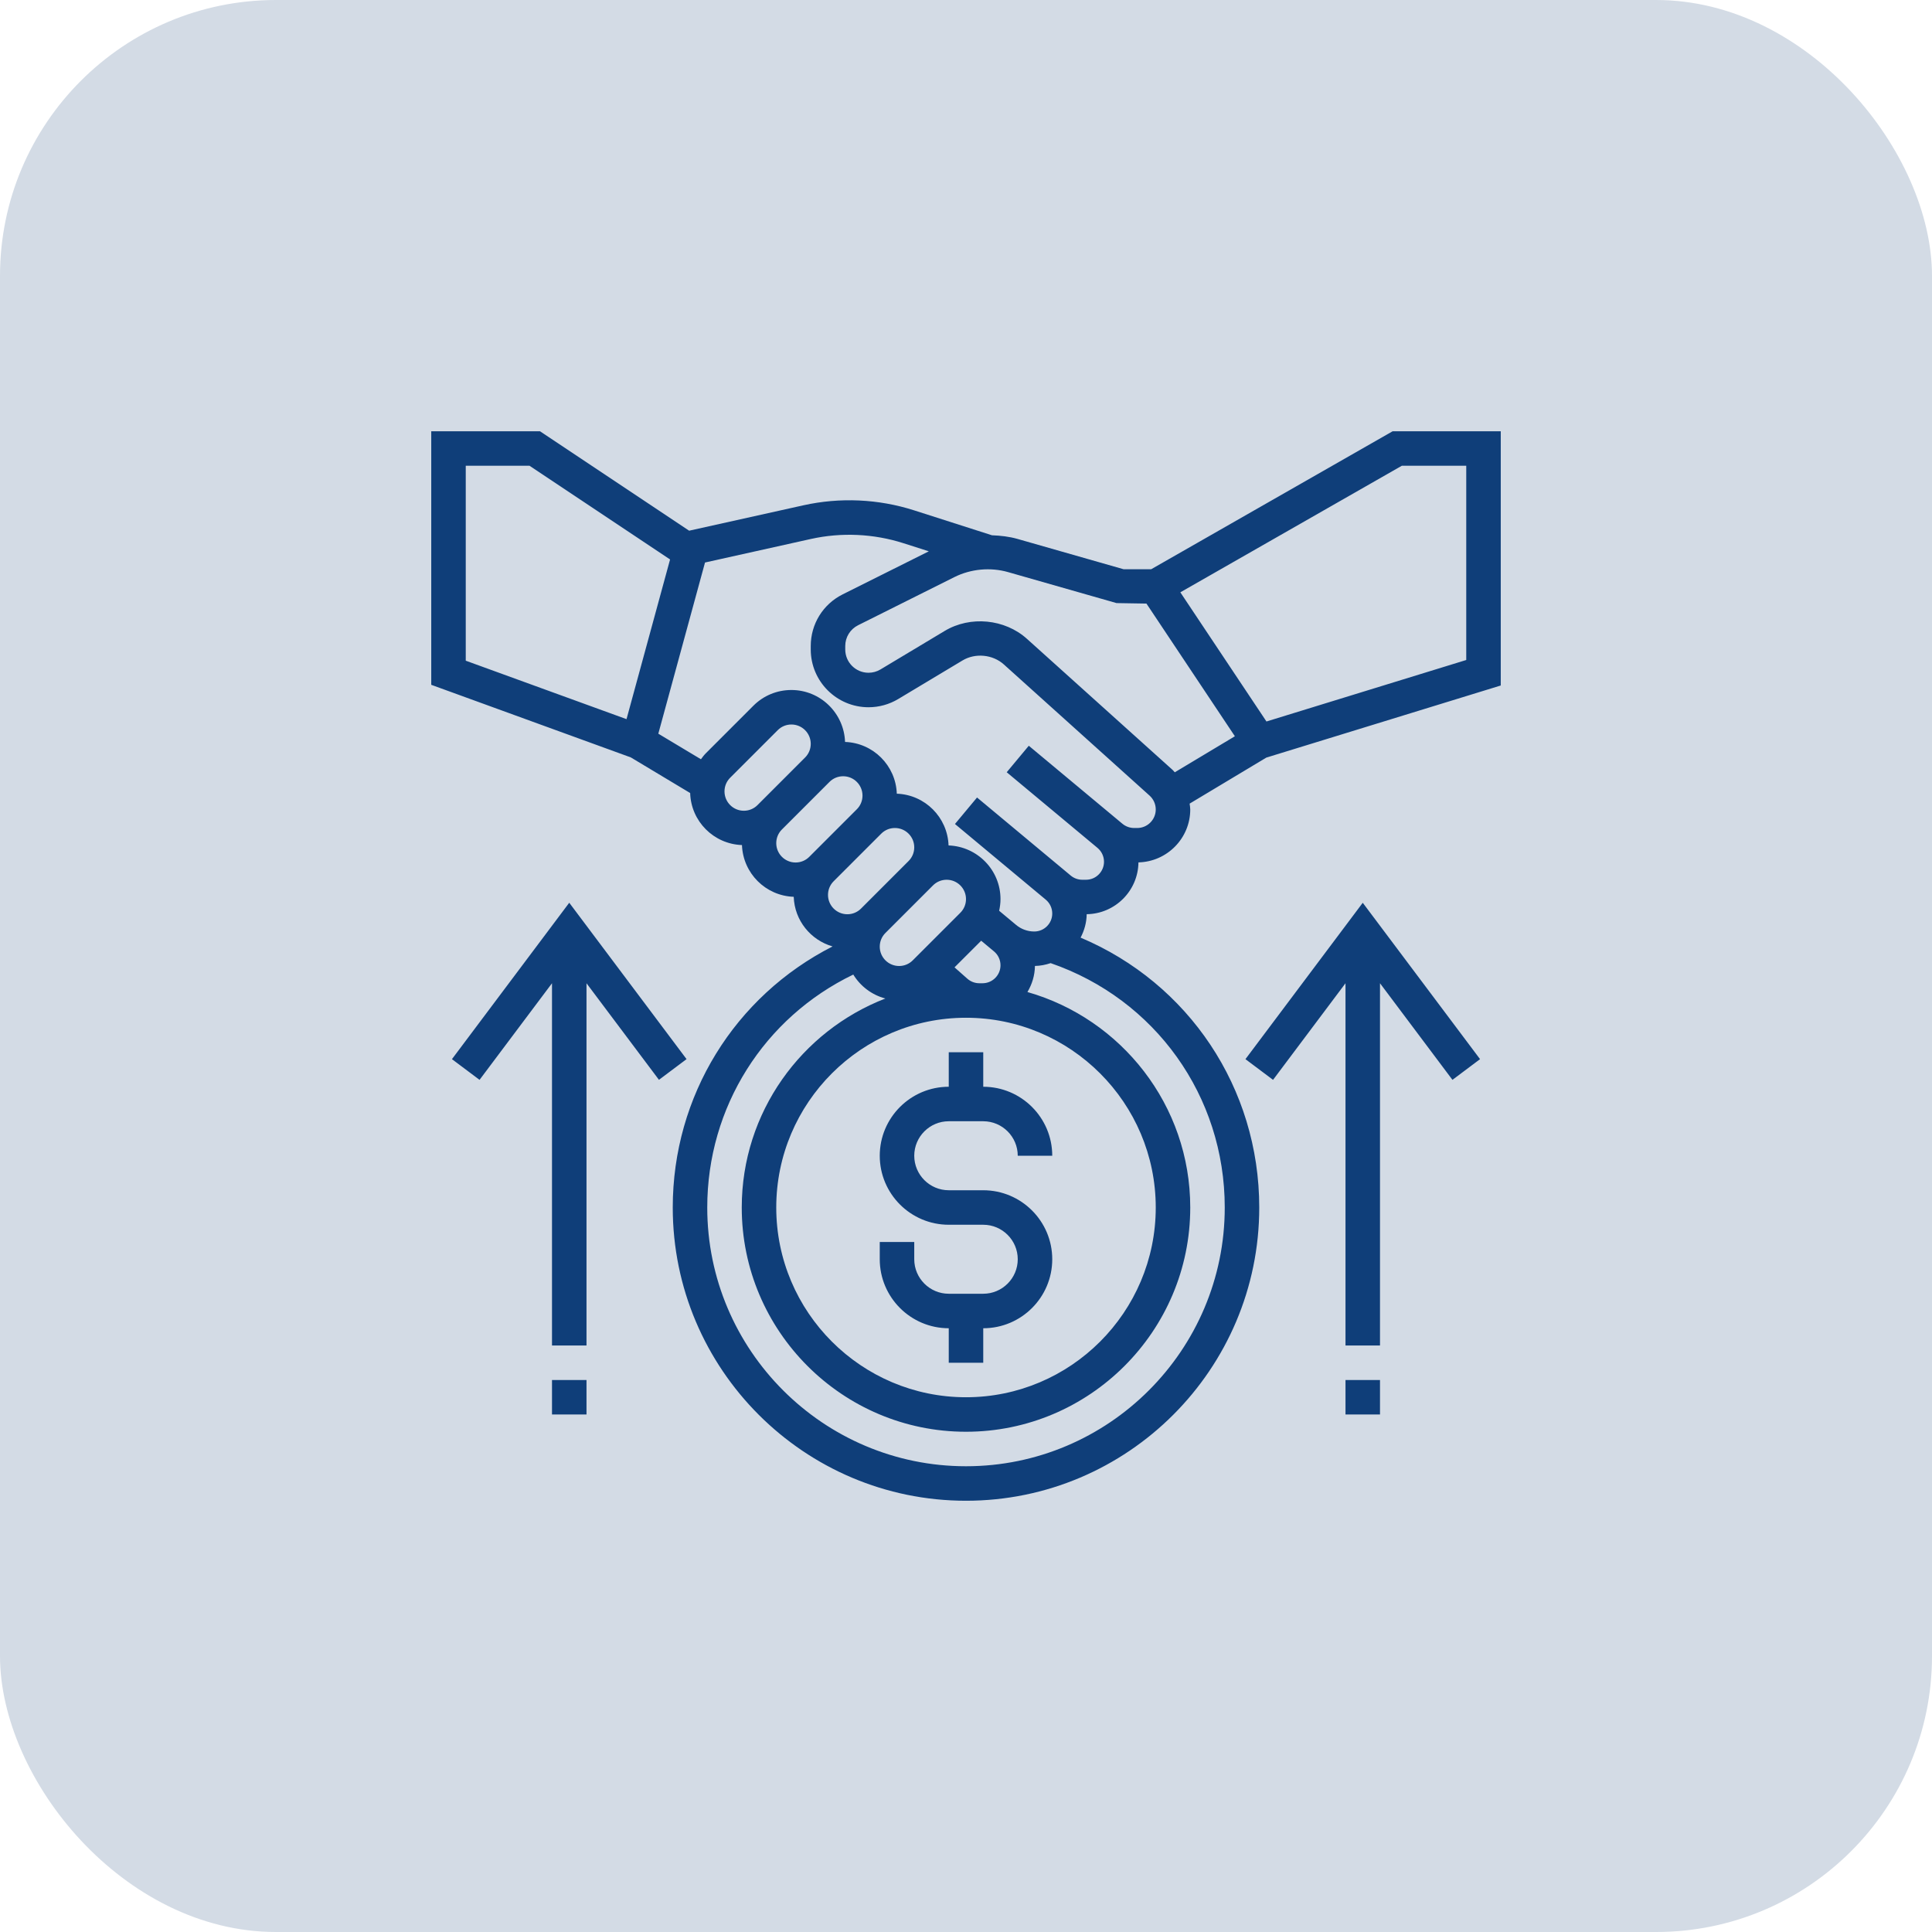 <svg xmlns="http://www.w3.org/2000/svg" width="70" height="70" viewBox="0 0 70 70" fill="none"><rect width="70" height="70" rx="10" fill="#D3DBE5"></rect><g clip-path="url(#clip0_10922_4181)"><path d="M41.709 20.625H40.712L36.869 19.527C36.568 19.441 36.255 19.406 35.941 19.394L33.114 18.489C31.825 18.077 30.431 18.014 29.109 18.308L24.969 19.228L19.564 15.625H15.625V24.812L22.855 27.442L25.006 28.733C25.037 29.758 25.859 30.582 26.883 30.618C26.919 31.638 27.738 32.457 28.758 32.493C28.788 33.351 29.372 34.062 30.166 34.291C26.619 36.096 24.375 39.708 24.375 43.75C24.375 49.609 29.141 54.375 35 54.375C40.859 54.375 45.625 49.609 45.625 43.75C45.625 39.417 43.064 35.622 39.152 33.972C39.286 33.716 39.369 33.43 39.373 33.123C40.402 33.109 41.236 32.275 41.248 31.246C42.286 31.221 43.125 30.372 43.125 29.328C43.125 29.256 43.111 29.188 43.102 29.117L45.882 27.449L54.375 24.837V15.625H50.459L41.709 20.625ZM16.875 23.938V16.875H19.186L24.278 20.27L22.7 26.056L16.875 23.938ZM26.25 28.674C26.25 28.487 26.323 28.311 26.455 28.179L28.179 26.455C28.311 26.323 28.487 26.25 28.674 26.25C29.061 26.25 29.375 26.564 29.375 26.951C29.375 27.138 29.302 27.314 29.17 27.446L27.446 29.17C27.314 29.302 27.138 29.375 26.951 29.375C26.564 29.375 26.25 29.061 26.25 28.674ZM28.125 30.549C28.125 30.362 28.198 30.186 28.33 30.054L30.054 28.33C30.186 28.198 30.362 28.125 30.549 28.125C30.936 28.125 31.25 28.439 31.25 28.826C31.25 29.013 31.177 29.189 31.045 29.321L29.321 31.045C29.189 31.177 29.013 31.25 28.826 31.25C28.439 31.25 28.125 30.936 28.125 30.549ZM30.205 31.929L31.929 30.205C32.061 30.073 32.237 30 32.424 30C32.811 30 33.125 30.314 33.125 30.701C33.125 30.888 33.052 31.064 32.92 31.196L31.196 32.92C31.064 33.052 30.888 33.125 30.701 33.125C30.314 33.125 30 32.811 30 32.424C30 32.237 30.073 32.061 30.205 31.929ZM34.299 31.875C34.686 31.875 35 32.189 35 32.576C35 32.763 34.927 32.939 34.795 33.071L33.071 34.795C32.939 34.927 32.763 35 32.576 35C32.189 35 31.875 34.686 31.875 34.299C31.875 34.112 31.948 33.936 32.08 33.804L33.804 32.08C33.936 31.948 34.112 31.875 34.299 31.875ZM35.55 34.084L36.016 34.472C36.164 34.596 36.25 34.779 36.25 34.973C36.25 35.333 35.958 35.625 35.598 35.625H35.483C35.324 35.625 35.171 35.567 35.051 35.462L34.584 35.049L35.55 34.084ZM35 36.875C38.791 36.875 41.875 39.959 41.875 43.75C41.875 47.541 38.791 50.625 35 50.625C31.209 50.625 28.125 47.541 28.125 43.75C28.125 39.959 31.209 36.875 35 36.875ZM44.375 43.75C44.375 48.919 40.169 53.125 35 53.125C29.831 53.125 25.625 48.919 25.625 43.75C25.625 40.114 27.681 36.871 30.916 35.31C31.174 35.733 31.587 36.047 32.078 36.178C29.039 37.354 26.875 40.301 26.875 43.75C26.875 48.23 30.52 51.875 35 51.875C39.48 51.875 43.125 48.23 43.125 43.75C43.125 40.042 40.626 36.913 37.226 35.943C37.392 35.664 37.493 35.344 37.498 34.998C37.697 34.995 37.886 34.956 38.067 34.896C41.852 36.201 44.375 39.711 44.375 43.75ZM41.203 30H41.094C40.938 30 40.784 29.945 40.664 29.844L40.566 29.762L37.275 27.02L36.475 27.98L39.766 30.722C39.914 30.847 40 31.029 40 31.223C40 31.582 39.708 31.875 39.348 31.875H39.212C39.06 31.875 38.912 31.821 38.795 31.724L38.691 31.637L35.4 28.895L34.6 29.855L37.891 32.597C38.039 32.721 38.125 32.904 38.125 33.098C38.125 33.458 37.833 33.75 37.473 33.75C37.233 33.75 37 33.666 36.816 33.512L36.201 32.999C36.231 32.861 36.25 32.721 36.25 32.576C36.25 31.523 35.411 30.669 34.368 30.632C34.332 29.612 33.513 28.793 32.493 28.757C32.457 27.737 31.638 26.918 30.618 26.882C30.581 25.839 29.726 25 28.674 25C28.153 25 27.663 25.203 27.295 25.571L25.571 27.295C25.505 27.361 25.451 27.435 25.396 27.509L23.852 26.583L25.544 20.381L29.379 19.528C30.487 19.282 31.654 19.336 32.733 19.681L33.653 19.975L30.532 21.535C29.818 21.892 29.375 22.609 29.375 23.407V23.532C29.375 24.686 30.314 25.625 31.468 25.625C31.848 25.625 32.22 25.522 32.546 25.326L34.873 23.93C35.337 23.651 35.968 23.711 36.371 24.074L41.653 28.828C41.794 28.956 41.875 29.137 41.875 29.328C41.875 29.699 41.574 30 41.203 30ZM42.489 27.899L37.208 23.146C36.406 22.424 35.154 22.304 34.229 22.859L31.902 24.255C31.771 24.334 31.621 24.375 31.468 24.375C31.003 24.375 30.625 23.997 30.625 23.532V23.407C30.625 23.086 30.804 22.797 31.091 22.653L34.578 20.91C35.176 20.611 35.885 20.546 36.526 20.729L40.454 21.851L41.538 21.869L44.742 26.676L42.564 27.982C42.538 27.956 42.517 27.924 42.489 27.899ZM53.125 16.875V23.913L45.886 26.141L42.766 21.461L50.791 16.875H53.125ZM31.875 45.625V45H33.125V45.625C33.125 46.314 33.686 46.875 34.375 46.875H35.625C36.314 46.875 36.875 46.314 36.875 45.625C36.875 44.936 36.314 44.375 35.625 44.375H34.375C32.996 44.375 31.875 43.254 31.875 41.875C31.875 40.496 32.996 39.375 34.375 39.375V38.125H35.625V39.375C37.004 39.375 38.125 40.496 38.125 41.875H36.875C36.875 41.186 36.314 40.625 35.625 40.625H34.375C33.686 40.625 33.125 41.186 33.125 41.875C33.125 42.564 33.686 43.125 34.375 43.125H35.625C37.004 43.125 38.125 44.246 38.125 45.625C38.125 47.004 37.004 48.125 35.625 48.125V49.375H34.375V48.125C32.996 48.125 31.875 47.003 31.875 45.625ZM50 48.75H48.75V35.625L46.125 39.125L45.125 38.375L49.375 32.709L53.625 38.375L52.625 39.125L50 35.625V48.75ZM48.75 50H50V51.25H48.75V50ZM21.25 48.75H20V35.625L17.375 39.125L16.375 38.375L20.625 32.708L24.875 38.374L23.875 39.124L21.25 35.625V48.75ZM20 50H21.25V51.25H20V50Z" fill="#0F3E79"></path></g><defs><clipPath id="clip0_10922_4181"><rect width="40" height="40" fill="white" transform="translate(15 15)"></rect></clipPath></defs></svg>
